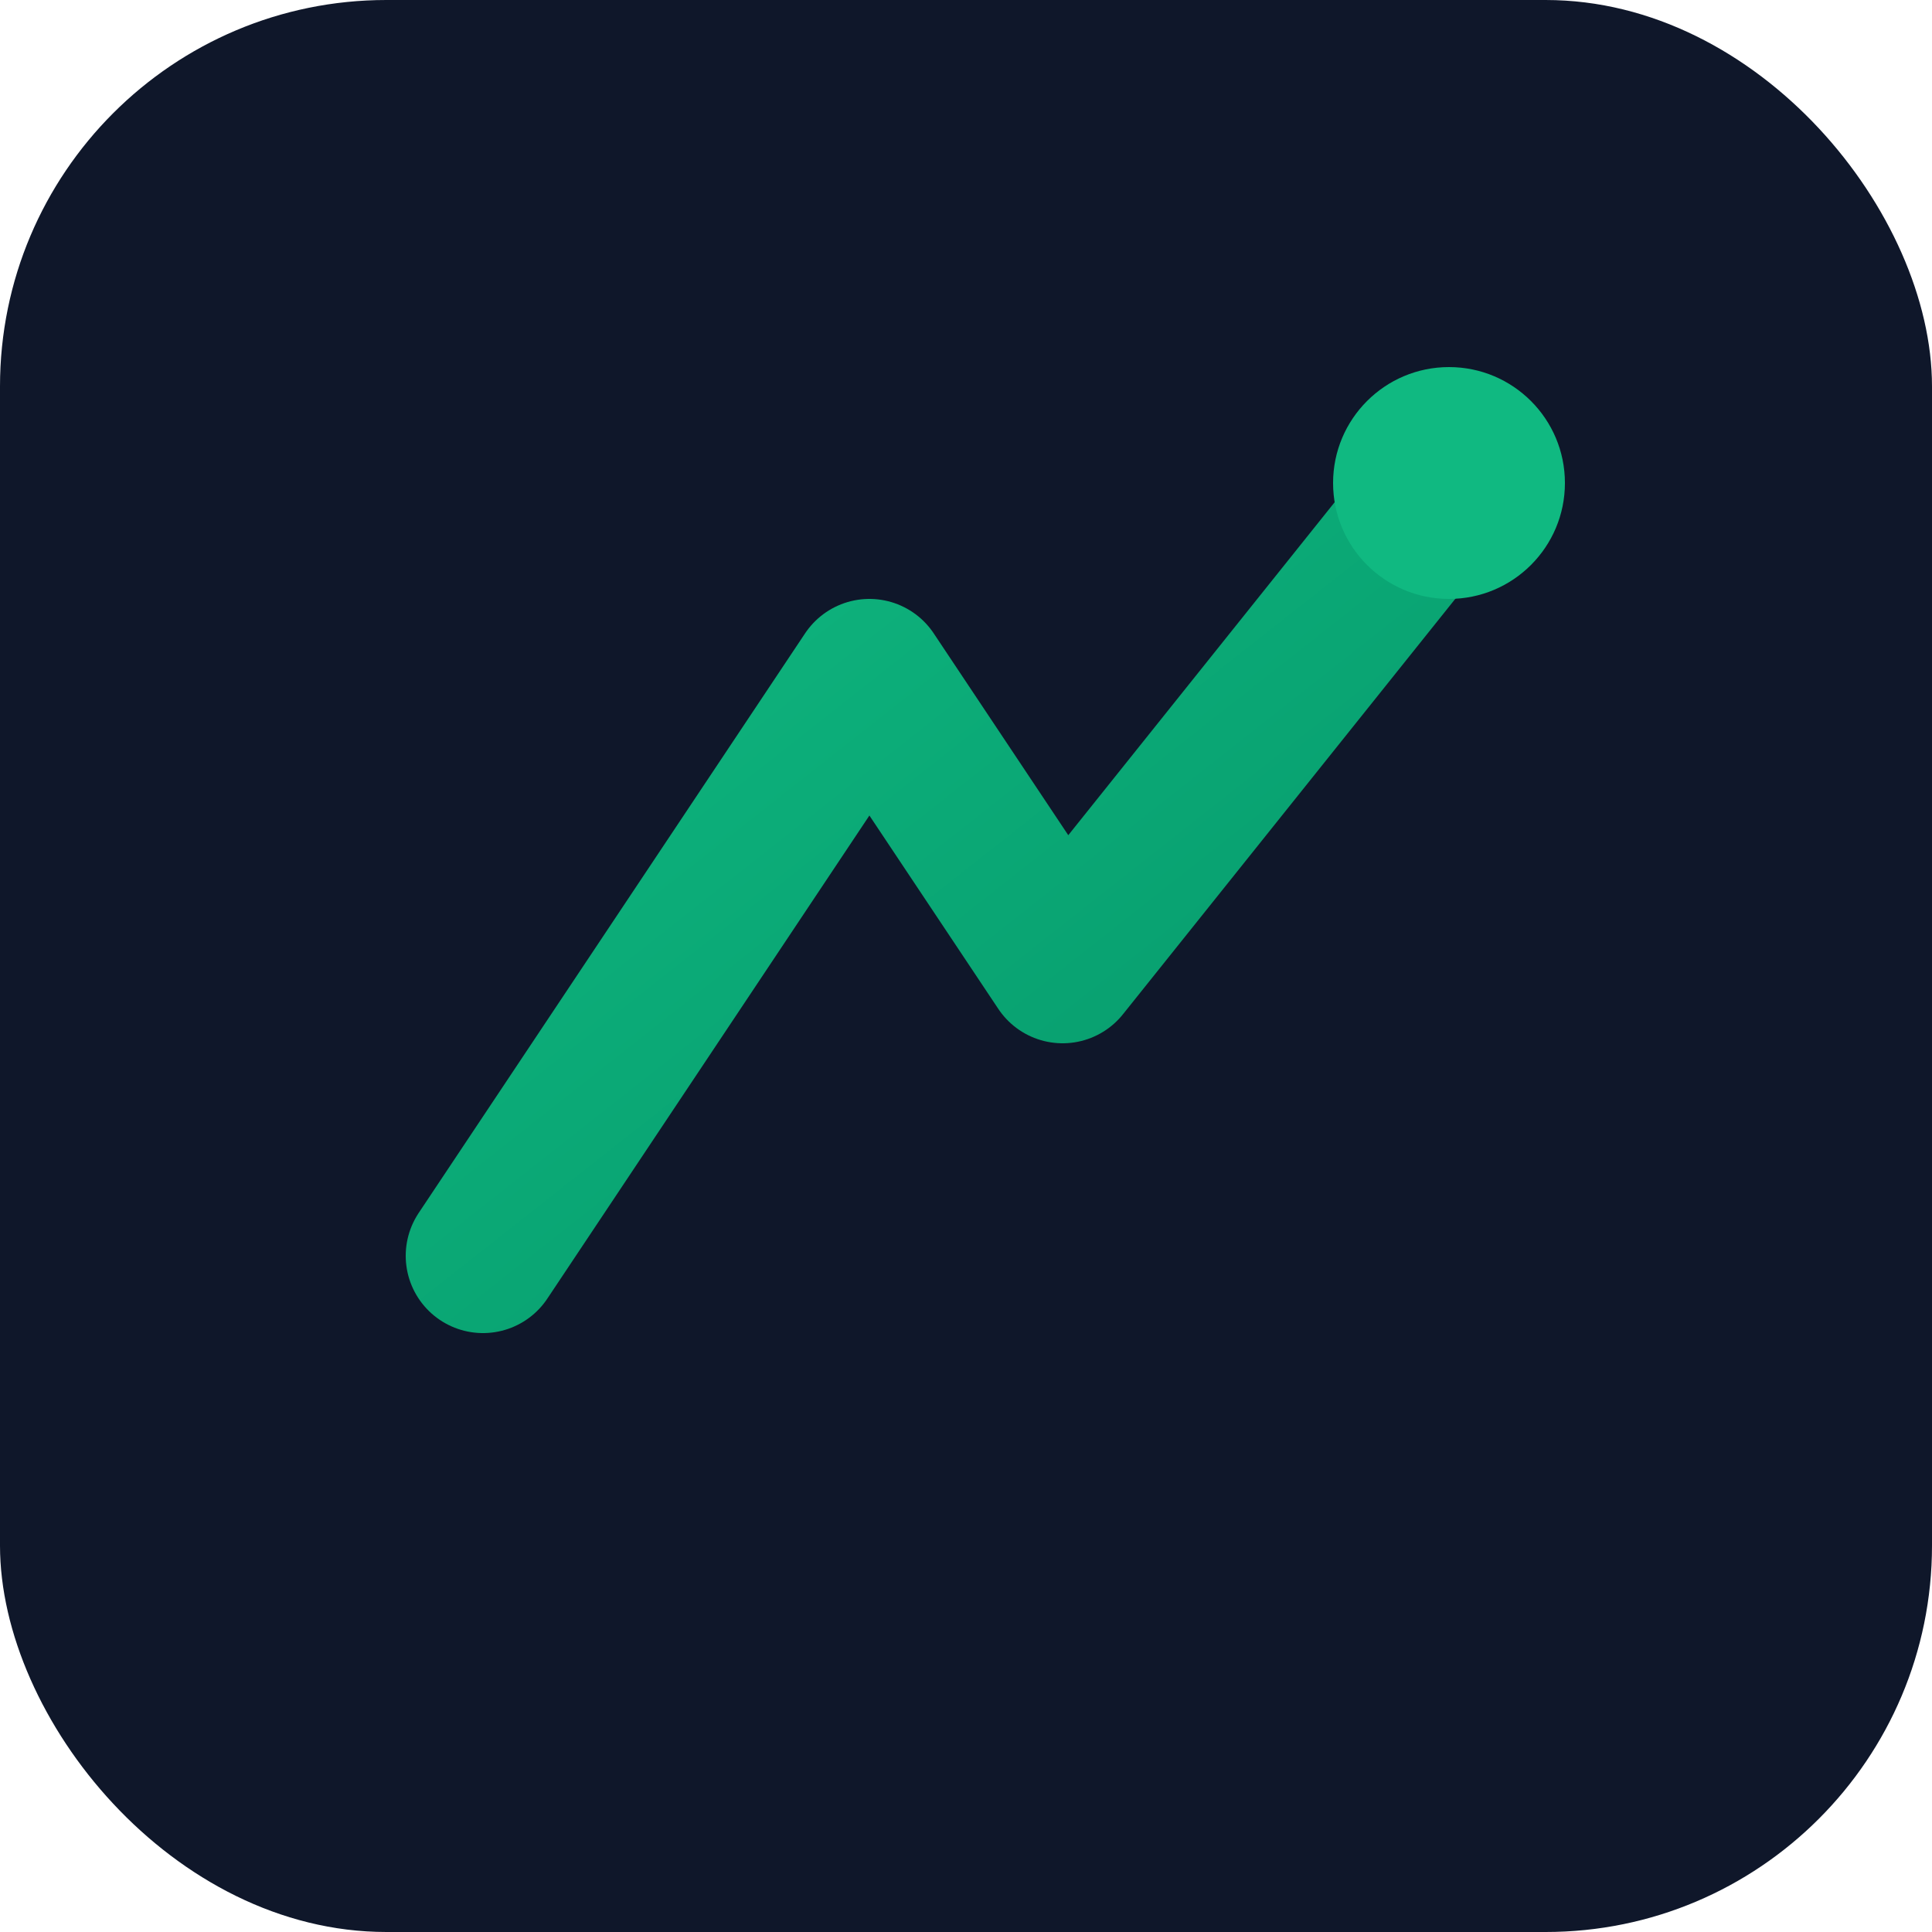 <svg xmlns="http://www.w3.org/2000/svg" viewBox="0 0 100 100">
  <defs>
    <linearGradient id="grad" x1="0%" y1="0%" x2="100%" y2="100%">
      <stop offset="0%" style="stop-color:#10b981;stop-opacity:1" />
      <stop offset="100%" style="stop-color:#059669;stop-opacity:1" />
    </linearGradient>
  </defs>
  <rect width="100" height="100" rx="20" fill="#0f172a"/>
  <path d="M25 65 L45 35 L55 50 L75 25" stroke="url(#grad)" stroke-width="8" fill="none" stroke-linecap="round" stroke-linejoin="round"/>
  <circle cx="75" cy="25" r="6" fill="#10b981"/>
</svg>
